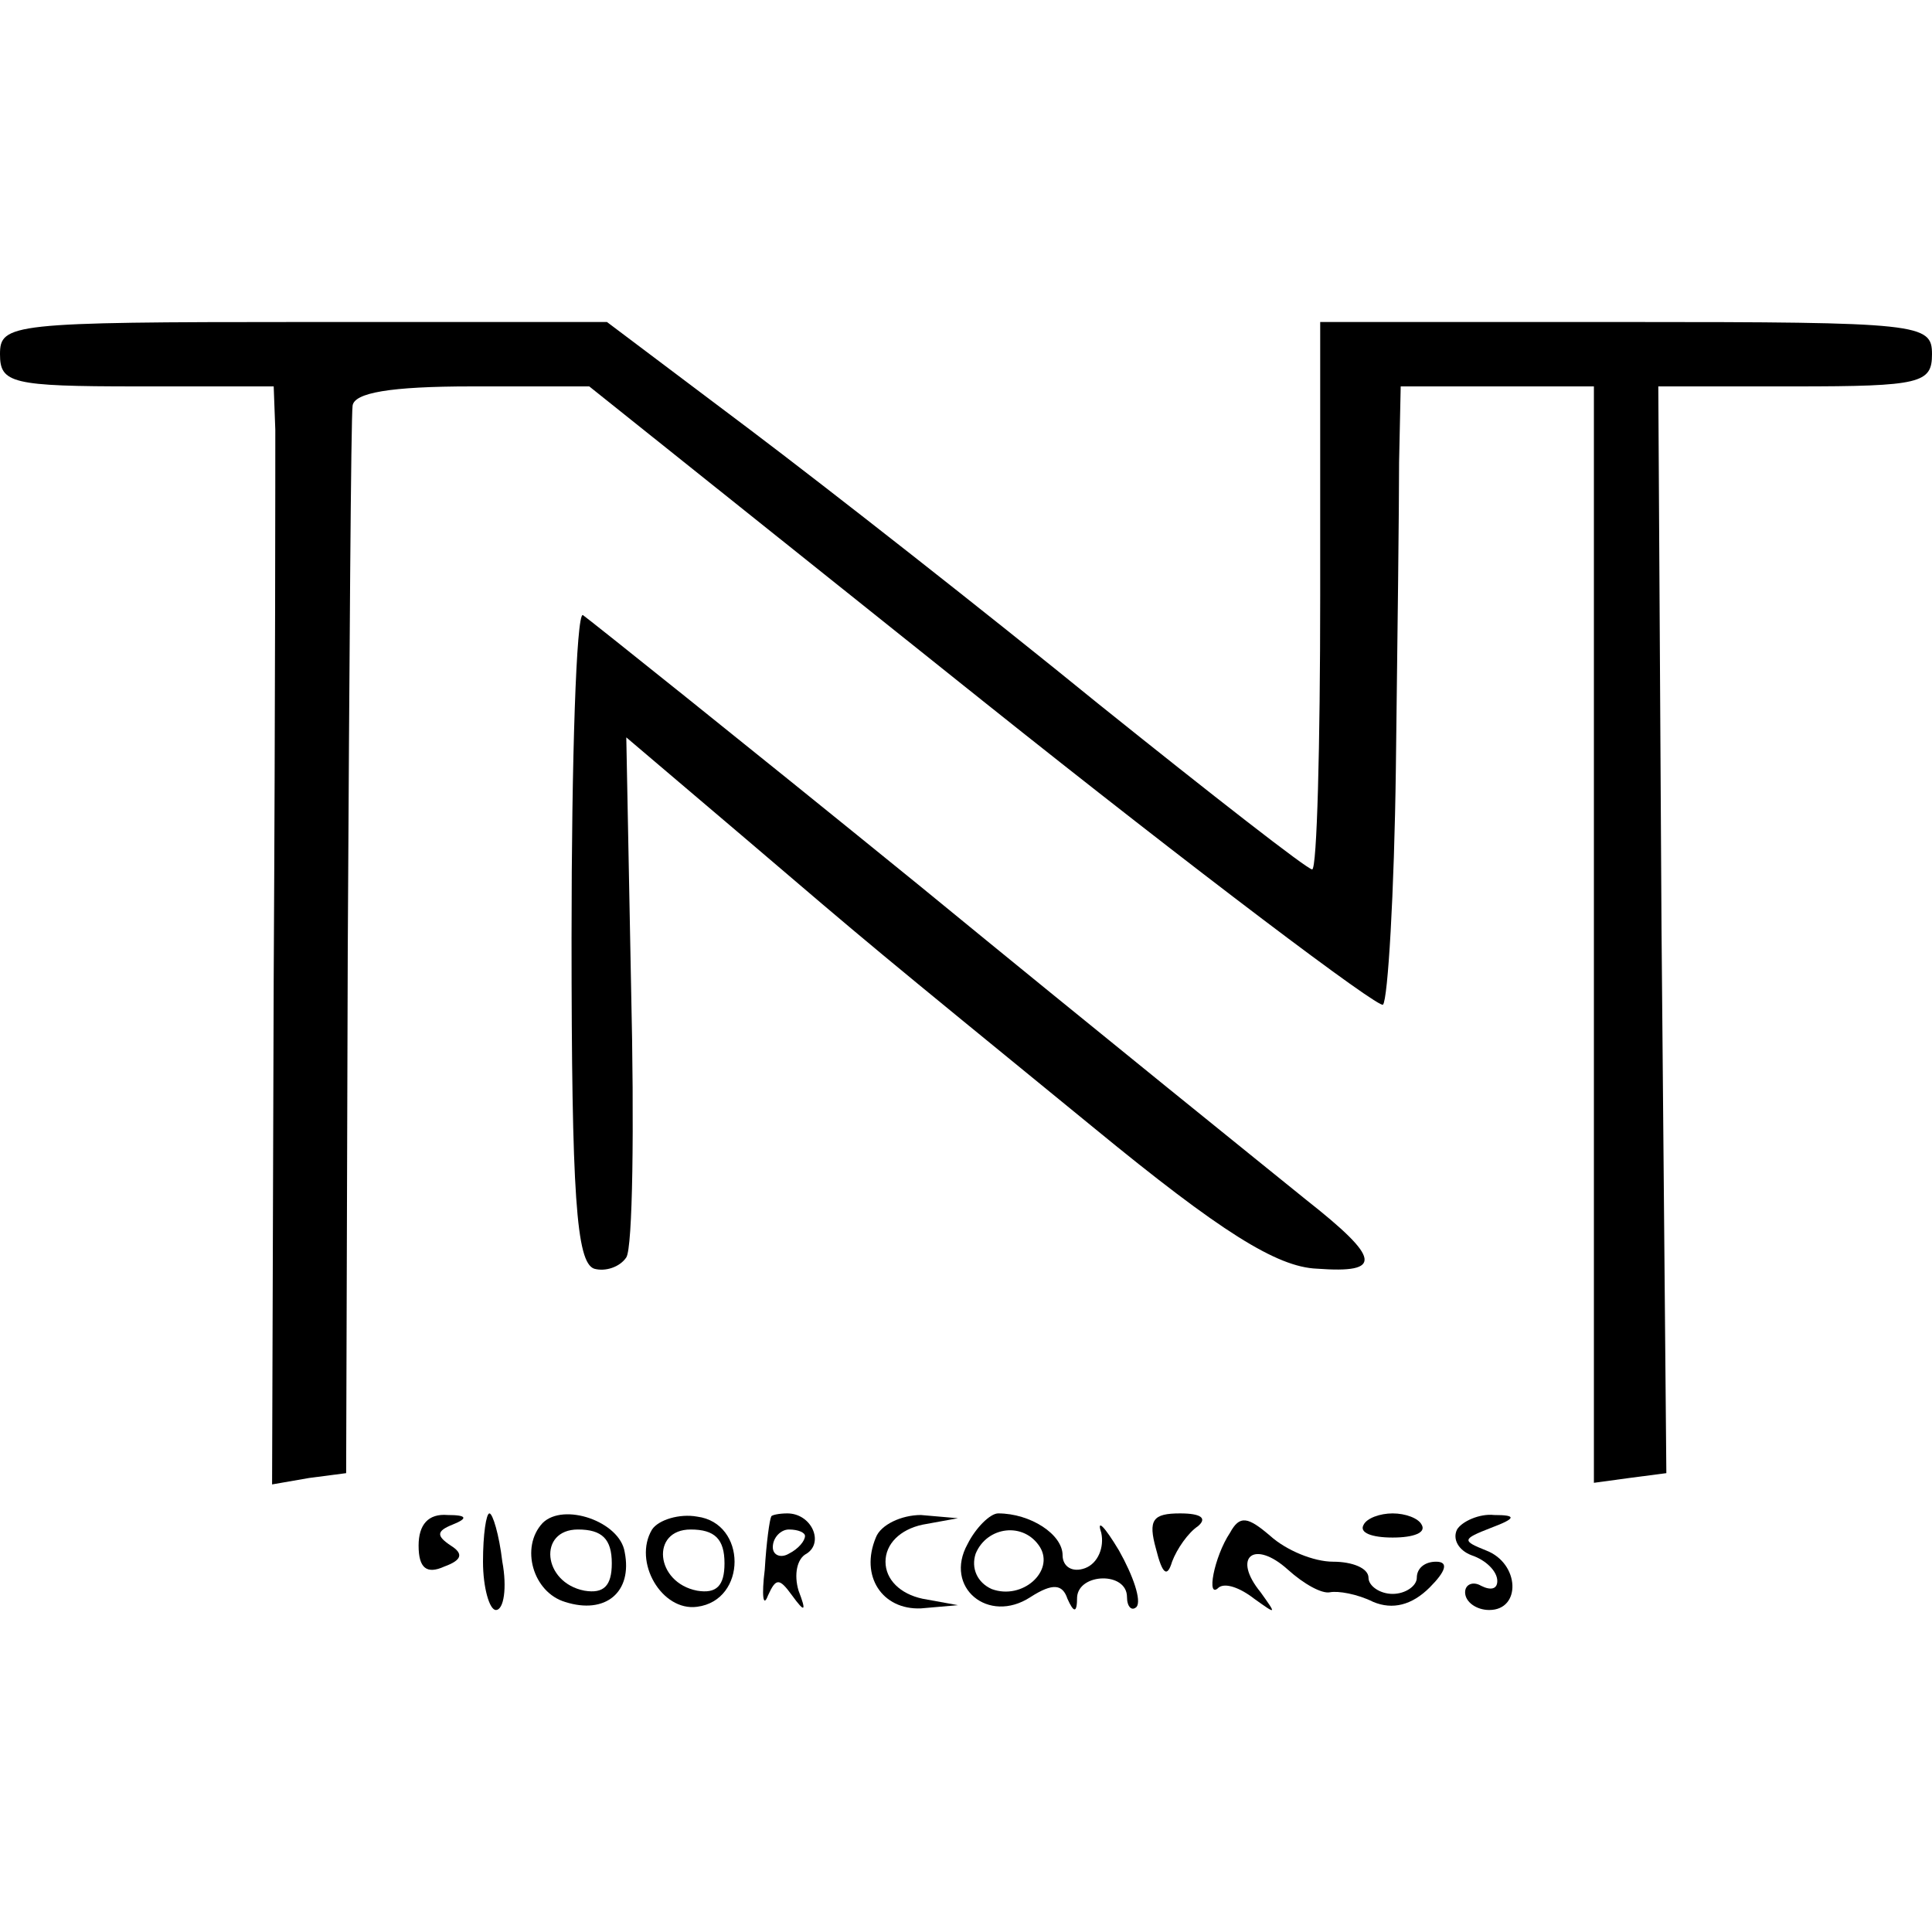 <?xml version="1.0" standalone="no"?>
<!DOCTYPE svg PUBLIC "-//W3C//DTD SVG 20010904//EN"
 "http://www.w3.org/TR/2001/REC-SVG-20010904/DTD/svg10.dtd">
<svg version="1.0" xmlns="http://www.w3.org/2000/svg"
 width="120pt" height="120pt" viewBox="0 0 120 120"
 preserveAspectRatio="xMidYMid meet">
<g transform="translate(0,120) scale(0.1,-0.1)"
fill="#000000" stroke="none">
<path d="M0 980 c0 -18 7 -20 85 -20 l85 0 1 -27 c0 -16 0 -169 -1 -341 l-1
-314 23 4 23 3 1 325 c1 179 2 331 3 338 1 8 23 12 74 12 l73 0 244 -195 c134
-107 247 -192 249 -189 3 3 7 69 8 147 1 78 2 163 2 190 l1 47 60 0 60 0 0
-341 0 -340 22 3 23 3 -3 338 -2 337 85 0 c78 0 85 2 85 20 0 19 -7 20 -190
20 l-190 0 0 -170 c0 -93 -2 -170 -5 -170 -3 0 -62 46 -133 103 -70 57 -167
133 -216 170 l-89 67 -189 0 c-181 0 -188 -1 -188 -20z"/>
<path d="M355 618 c0 -161 3 -202 14 -206 7 -2 16 1 20 7 4 6 5 81 3 167 l-3
156 73 -62 c82 -70 76 -65 218 -181 78 -64 113 -86 138 -87 41 -3 40 6 -7 43
-21 17 -129 104 -240 195 -112 91 -206 166 -209 168 -4 1 -7 -89 -7 -200z"/>
<path d="M260 240 c0 -14 5 -18 16 -13 11 4 12 8 4 13 -9 6 -9 9 1 13 10 4 9
6 -3 6 -12 1 -18 -6 -18 -19z"/>
<path d="M300 230 c0 -16 4 -30 8 -30 5 0 7 14 4 30 -2 17 -6 30 -8 30 -2 0
-4 -13 -4 -30z"/>
<path d="M337 254 c-14 -15 -6 -43 14 -49 25 -8 42 6 37 31 -3 19 -38 31 -51
18z m43 -25 c0 -14 -5 -19 -17 -17 -26 5 -29 38 -4 38 15 0 21 -6 21 -21z"/>
<path d="M405 250 c-12 -20 6 -51 28 -48 31 4 31 52 0 56 -11 2 -24 -2 -28 -8z
m45 -21 c0 -14 -5 -19 -17 -17 -26 5 -29 38 -4 38 15 0 21 -6 21 -21z"/>
<path d="M479 258 c-1 -2 -3 -16 -4 -33 -2 -16 -1 -24 2 -16 5 11 7 11 15 0 8
-11 9 -10 4 3 -3 10 -1 20 5 23 11 7 3 25 -12 25 -5 0 -10 -1 -10 -2z m21 -12
c0 -3 -4 -8 -10 -11 -5 -3 -10 -1 -10 4 0 6 5 11 10 11 6 0 10 -2 10 -4z"/>
<path d="M544 245 c-10 -24 4 -45 28 -44 l23 2 -22 4 c-14 3 -23 12 -23 23 0
11 9 20 23 23 l22 4 -23 2 c-12 0 -25 -6 -28 -14z"/>
<path d="M601 241 c-15 -27 13 -50 39 -33 14 9 20 8 23 -1 4 -9 6 -9 6 1 1 15
31 16 31 0 0 -6 3 -9 6 -6 3 4 -2 19 -11 35 -9 15 -14 20 -11 11 2 -9 -2 -19
-10 -22 -8 -3 -14 1 -14 8 0 13 -20 26 -40 26 -5 0 -14 -9 -19 -19z m45 -2 c9
-15 -11 -33 -30 -26 -9 4 -13 13 -10 22 7 17 30 20 40 4z"/>
<path d="M718 238 c4 -16 7 -18 10 -8 3 8 10 18 16 22 6 5 2 8 -11 8 -17 0
-20 -4 -15 -22z"/>
<path d="M764 248 c-10 -15 -15 -42 -7 -34 4 3 13 0 22 -7 14 -10 14 -10 4 4
-18 22 -4 33 17 14 10 -9 21 -15 26 -14 5 1 17 -1 27 -6 12 -5 24 -2 35 9 10
10 12 16 4 16 -7 0 -12 -4 -12 -10 0 -5 -7 -10 -15 -10 -8 0 -15 5 -15 10 0 6
-10 10 -22 10 -12 0 -29 7 -39 16 -14 12 -19 13 -25 2z"/>
<path d="M847 253 c-3 -5 5 -8 18 -8 13 0 21 3 18 8 -2 4 -10 7 -18 7 -8 0
-16 -3 -18 -7z"/>
<path d="M905 250 c-3 -6 1 -13 9 -16 9 -3 16 -10 16 -16 0 -5 -4 -6 -10 -3
-5 3 -10 1 -10 -4 0 -6 7 -11 15 -11 20 0 19 29 -2 37 -15 6 -15 7 3 14 16 6
16 8 2 8 -9 1 -20 -4 -23 -9z"/>
</g>
</svg>
